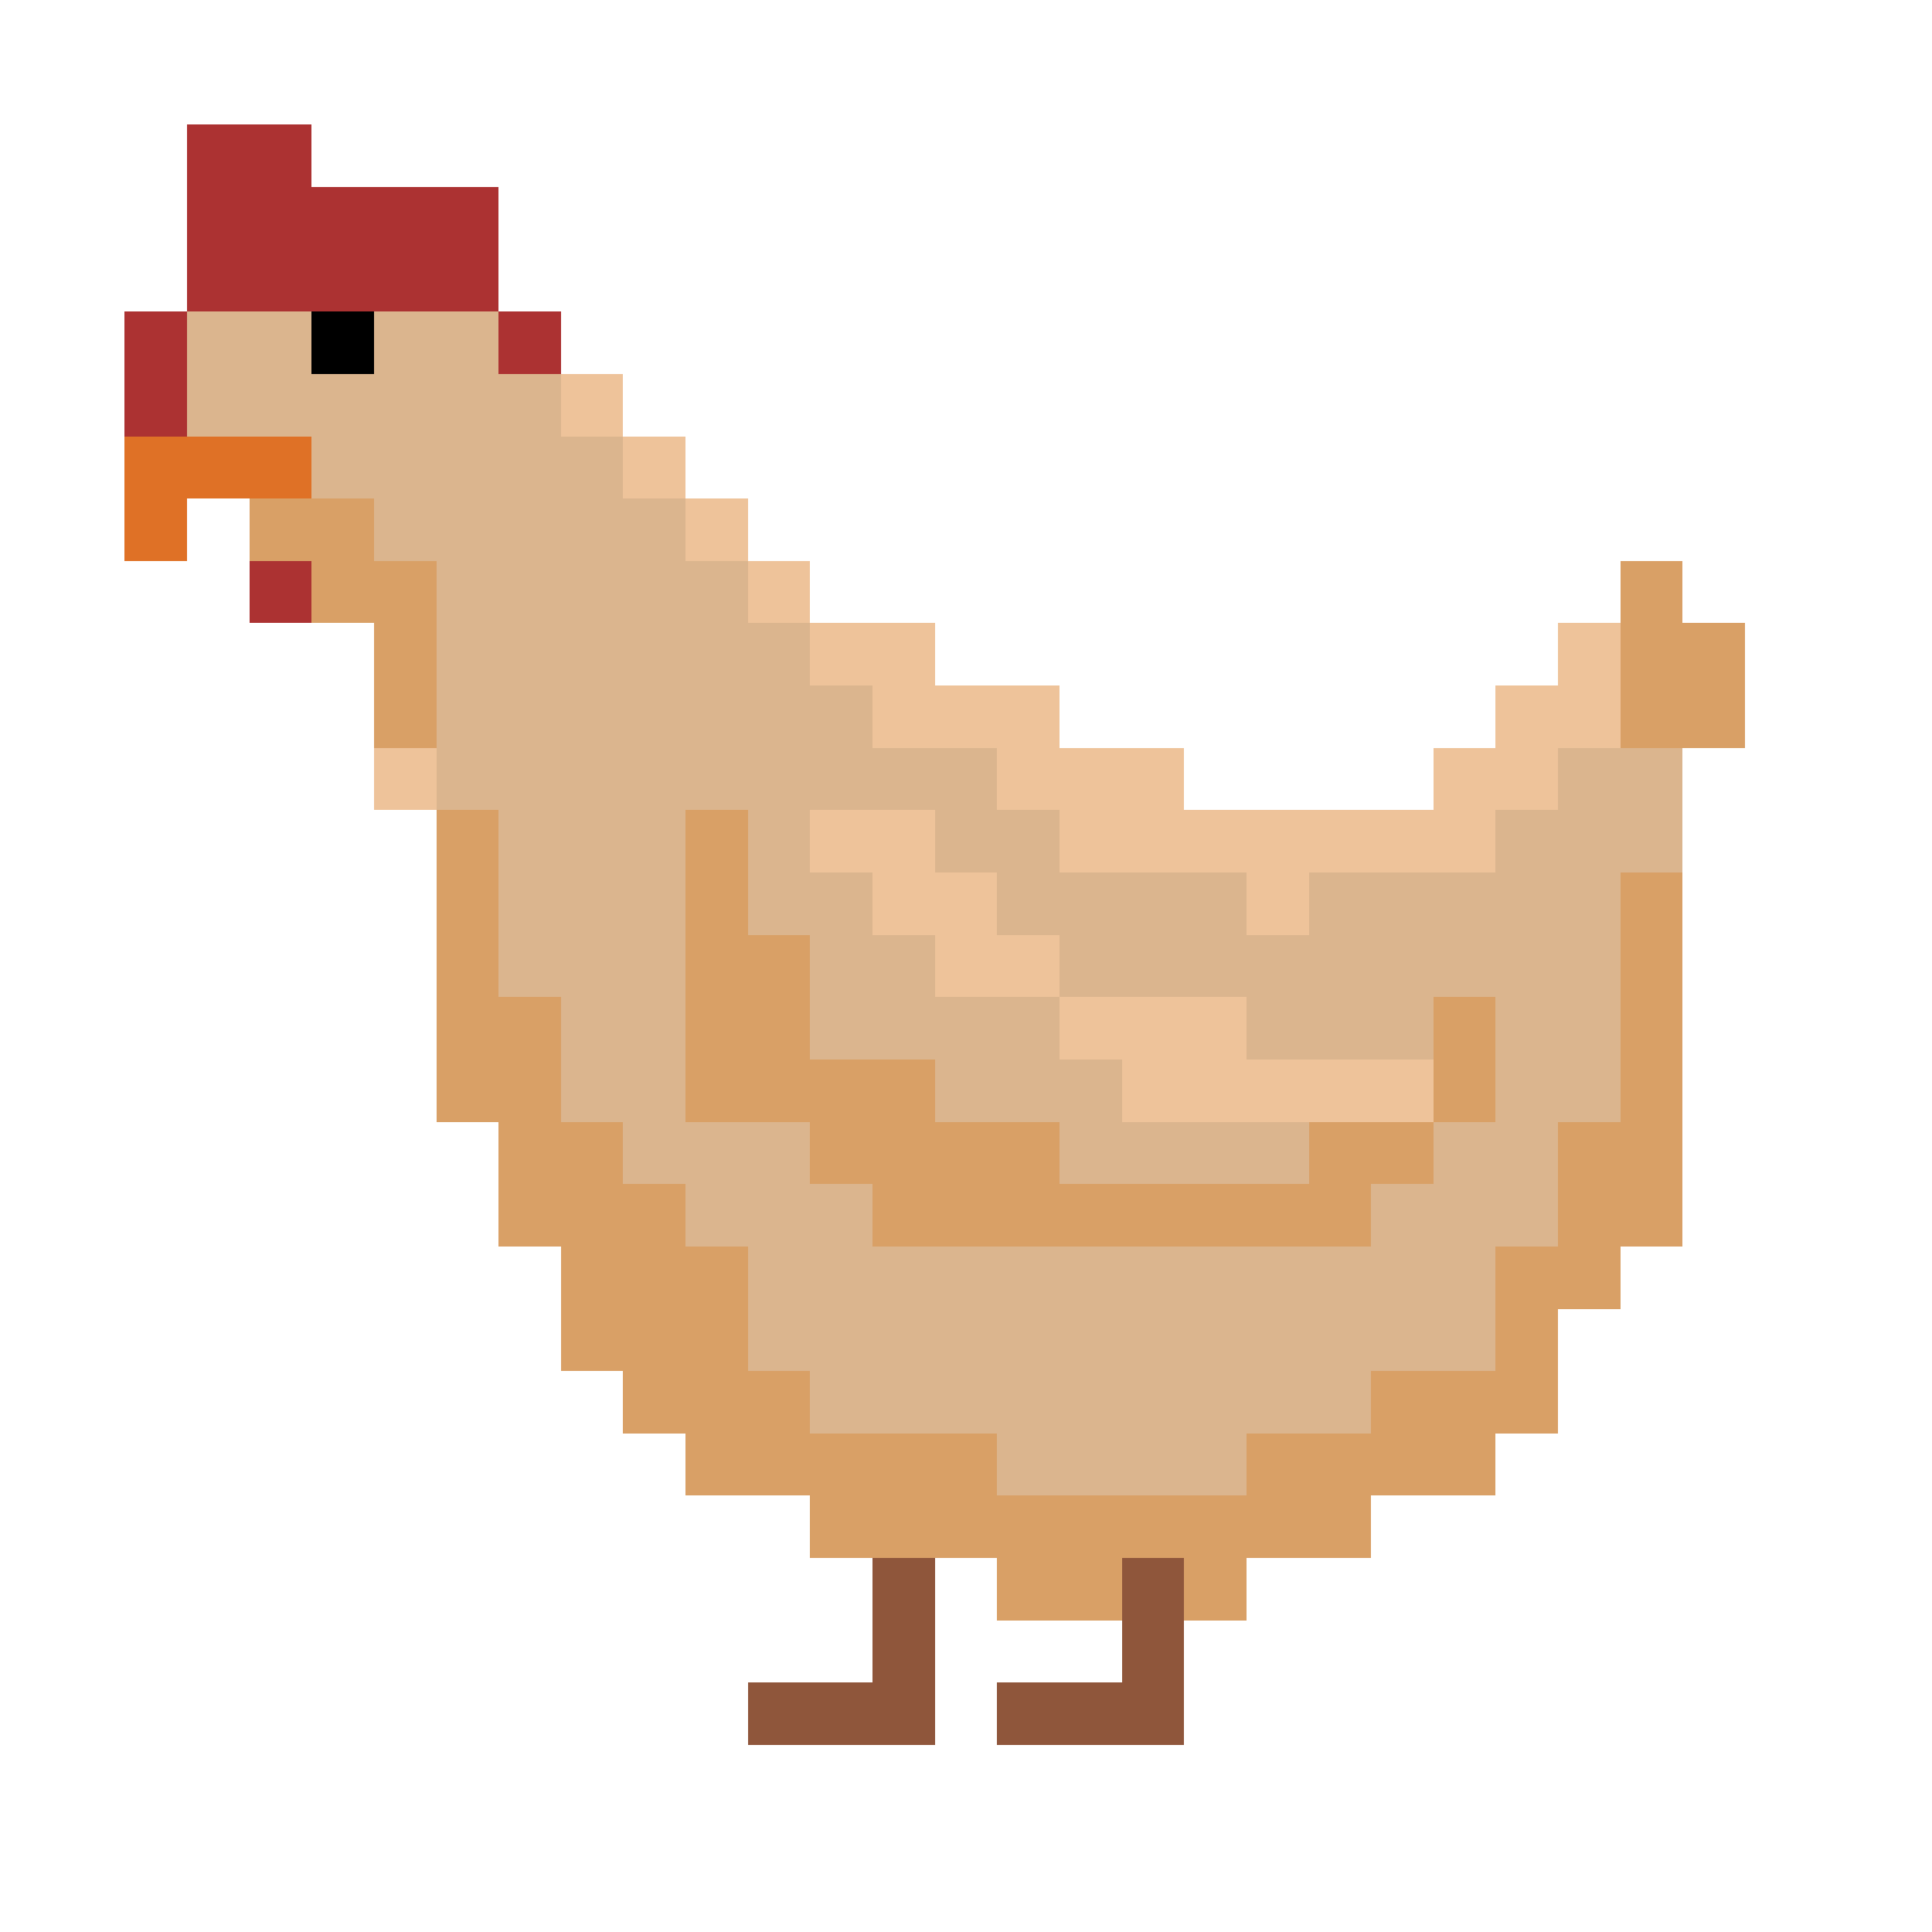<svg width="31" height="31" viewBox="0 0 31 31" xmlns="http://www.w3.org/2000/svg" shape-rendering="crispEdges">
<rect x="3" y="2" width="2" height="3" fill="#AC3232"/>
<rect x="5" y="3" width="3" height="2" fill="#AC3232"/>
<rect x="2" y="5" width="1" height="2" fill="#AC3232"/>
<rect x="3" y="5" width="2" height="2" fill="#DBB58E"/>
<rect x="5" y="5" width="1" height="1" fill="#000"/>
<rect x="6" y="5" width="2" height="4" fill="#DBB58E"/>
<rect x="8" y="5" width="1" height="1" fill="#AC3232"/>
<rect x="5" y="6" width="1" height="2" fill="#DBB58E"/>
<rect x="8" y="6" width="1" height="10" fill="#DBB58E"/>
<rect x="9" y="6" width="1" height="1" fill="#EEC39A"/>
<rect x="2" y="7" width="3" height="1" fill="#DF7126"/>
<rect x="9" y="7" width="1" height="11" fill="#DBB58E"/>
<rect x="10" y="7" width="1" height="1" fill="#EEC39A"/>
<rect x="2" y="8" width="1" height="1" fill="#DF7126"/>
<rect x="4" y="8" width="2" height="1" fill="#D9A066"/>
<rect x="10" y="8" width="1" height="11" fill="#DBB58E"/>
<rect x="11" y="8" width="1" height="1" fill="#EEC39A"/>
<rect x="4" y="9" width="1" height="1" fill="#AC3232"/>
<rect x="5" y="9" width="2" height="1" fill="#D9A066"/>
<rect x="7" y="9" width="1" height="4" fill="#DBB58E"/>
<rect x="11" y="9" width="1" height="4" fill="#DBB58E"/>
<rect x="12" y="9" width="1" height="1" fill="#EEC39A"/>
<rect x="26" y="9" width="1" height="3" fill="#D9A066"/>
<rect x="6" y="10" width="1" height="2" fill="#D9A066"/>
<rect x="12" y="10" width="1" height="5" fill="#DBB58E"/>
<rect x="13" y="10" width="2" height="1" fill="#EEC39A"/>
<rect x="25" y="10" width="1" height="2" fill="#EEC39A"/>
<rect x="27" y="10" width="1" height="2" fill="#D9A066"/>
<rect x="13" y="11" width="1" height="2" fill="#DBB58E"/>
<rect x="14" y="11" width="3" height="1" fill="#EEC39A"/>
<rect x="24" y="11" width="1" height="2" fill="#EEC39A"/>
<rect x="6" y="12" width="1" height="1" fill="#EEC39A"/>
<rect x="14" y="12" width="2" height="1" fill="#DBB58E"/>
<rect x="16" y="12" width="3" height="1" fill="#EEC39A"/>
<rect x="23" y="12" width="1" height="2" fill="#EEC39A"/>
<rect x="25" y="12" width="2" height="2" fill="#DBB58E"/>
<rect x="7" y="13" width="1" height="5" fill="#D9A066"/>
<rect x="11" y="13" width="1" height="5" fill="#D9A066"/>
<rect x="13" y="13" width="2" height="1" fill="#EEC39A"/>
<rect x="15" y="13" width="2" height="1" fill="#DBB58E"/>
<rect x="17" y="13" width="6" height="1" fill="#EEC39A"/>
<rect x="24" y="13" width="1" height="7" fill="#DBB58E"/>
<rect x="13" y="14" width="1" height="3" fill="#DBB58E"/>
<rect x="14" y="14" width="2" height="1" fill="#EEC39A"/>
<rect x="16" y="14" width="4" height="1" fill="#DBB58E"/>
<rect x="20" y="14" width="1" height="1" fill="#EEC39A"/>
<rect x="21" y="14" width="3" height="2" fill="#DBB58E"/>
<rect x="25" y="14" width="1" height="4" fill="#DBB58E"/>
<rect x="26" y="14" width="1" height="6" fill="#D9A066"/>
<rect x="12" y="15" width="1" height="3" fill="#D9A066"/>
<rect x="14" y="15" width="1" height="2" fill="#DBB58E"/>
<rect x="15" y="15" width="2" height="1" fill="#EEC39A"/>
<rect x="17" y="15" width="4" height="1" fill="#DBB58E"/>
<rect x="8" y="16" width="1" height="4" fill="#D9A066"/>
<rect x="15" y="16" width="2" height="2" fill="#DBB58E"/>
<rect x="17" y="16" width="3" height="1" fill="#EEC39A"/>
<rect x="20" y="16" width="3" height="1" fill="#DBB58E"/>
<rect x="23" y="16" width="1" height="2" fill="#D9A066"/>
<rect x="13" y="17" width="2" height="2" fill="#D9A066"/>
<rect x="17" y="17" width="1" height="2" fill="#DBB58E"/>
<rect x="18" y="17" width="5" height="1" fill="#EEC39A"/>
<rect x="9" y="18" width="1" height="4" fill="#D9A066"/>
<rect x="11" y="18" width="2" height="2" fill="#DBB58E"/>
<rect x="15" y="18" width="2" height="2" fill="#D9A066"/>
<rect x="18" y="18" width="3" height="1" fill="#DBB58E"/>
<rect x="21" y="18" width="2" height="1" fill="#D9A066"/>
<rect x="23" y="18" width="1" height="4" fill="#DBB58E"/>
<rect x="25" y="18" width="1" height="3" fill="#D9A066"/>
<rect x="10" y="19" width="1" height="4" fill="#D9A066"/>
<rect x="13" y="19" width="1" height="4" fill="#DBB58E"/>
<rect x="14" y="19" width="1" height="1" fill="#D9A066"/>
<rect x="17" y="19" width="5" height="1" fill="#D9A066"/>
<rect x="22" y="19" width="1" height="3" fill="#DBB58E"/>
<rect x="11" y="20" width="1" height="4" fill="#D9A066"/>
<rect x="12" y="20" width="1" height="2" fill="#DBB58E"/>
<rect x="14" y="20" width="8" height="3" fill="#DBB58E"/>
<rect x="24" y="20" width="1" height="3" fill="#D9A066"/>
<rect x="12" y="22" width="1" height="2" fill="#D9A066"/>
<rect x="22" y="22" width="2" height="2" fill="#D9A066"/>
<rect x="13" y="23" width="3" height="2" fill="#D9A066"/>
<rect x="16" y="23" width="4" height="1" fill="#DBB58E"/>
<rect x="20" y="23" width="2" height="2" fill="#D9A066"/>
<rect x="16" y="24" width="4" height="1" fill="#D9A066"/>
<rect x="14" y="25" width="1" height="3" fill="#8F563B"/>
<rect x="16" y="25" width="2" height="1" fill="#D9A066"/>
<rect x="18" y="25" width="1" height="3" fill="#8F563B"/>
<rect x="19" y="25" width="1" height="1" fill="#D9A066"/>
<rect x="12" y="27" width="2" height="1" fill="#8F563B"/>
<rect x="16" y="27" width="2" height="1" fill="#8F563B"/>
</svg>
